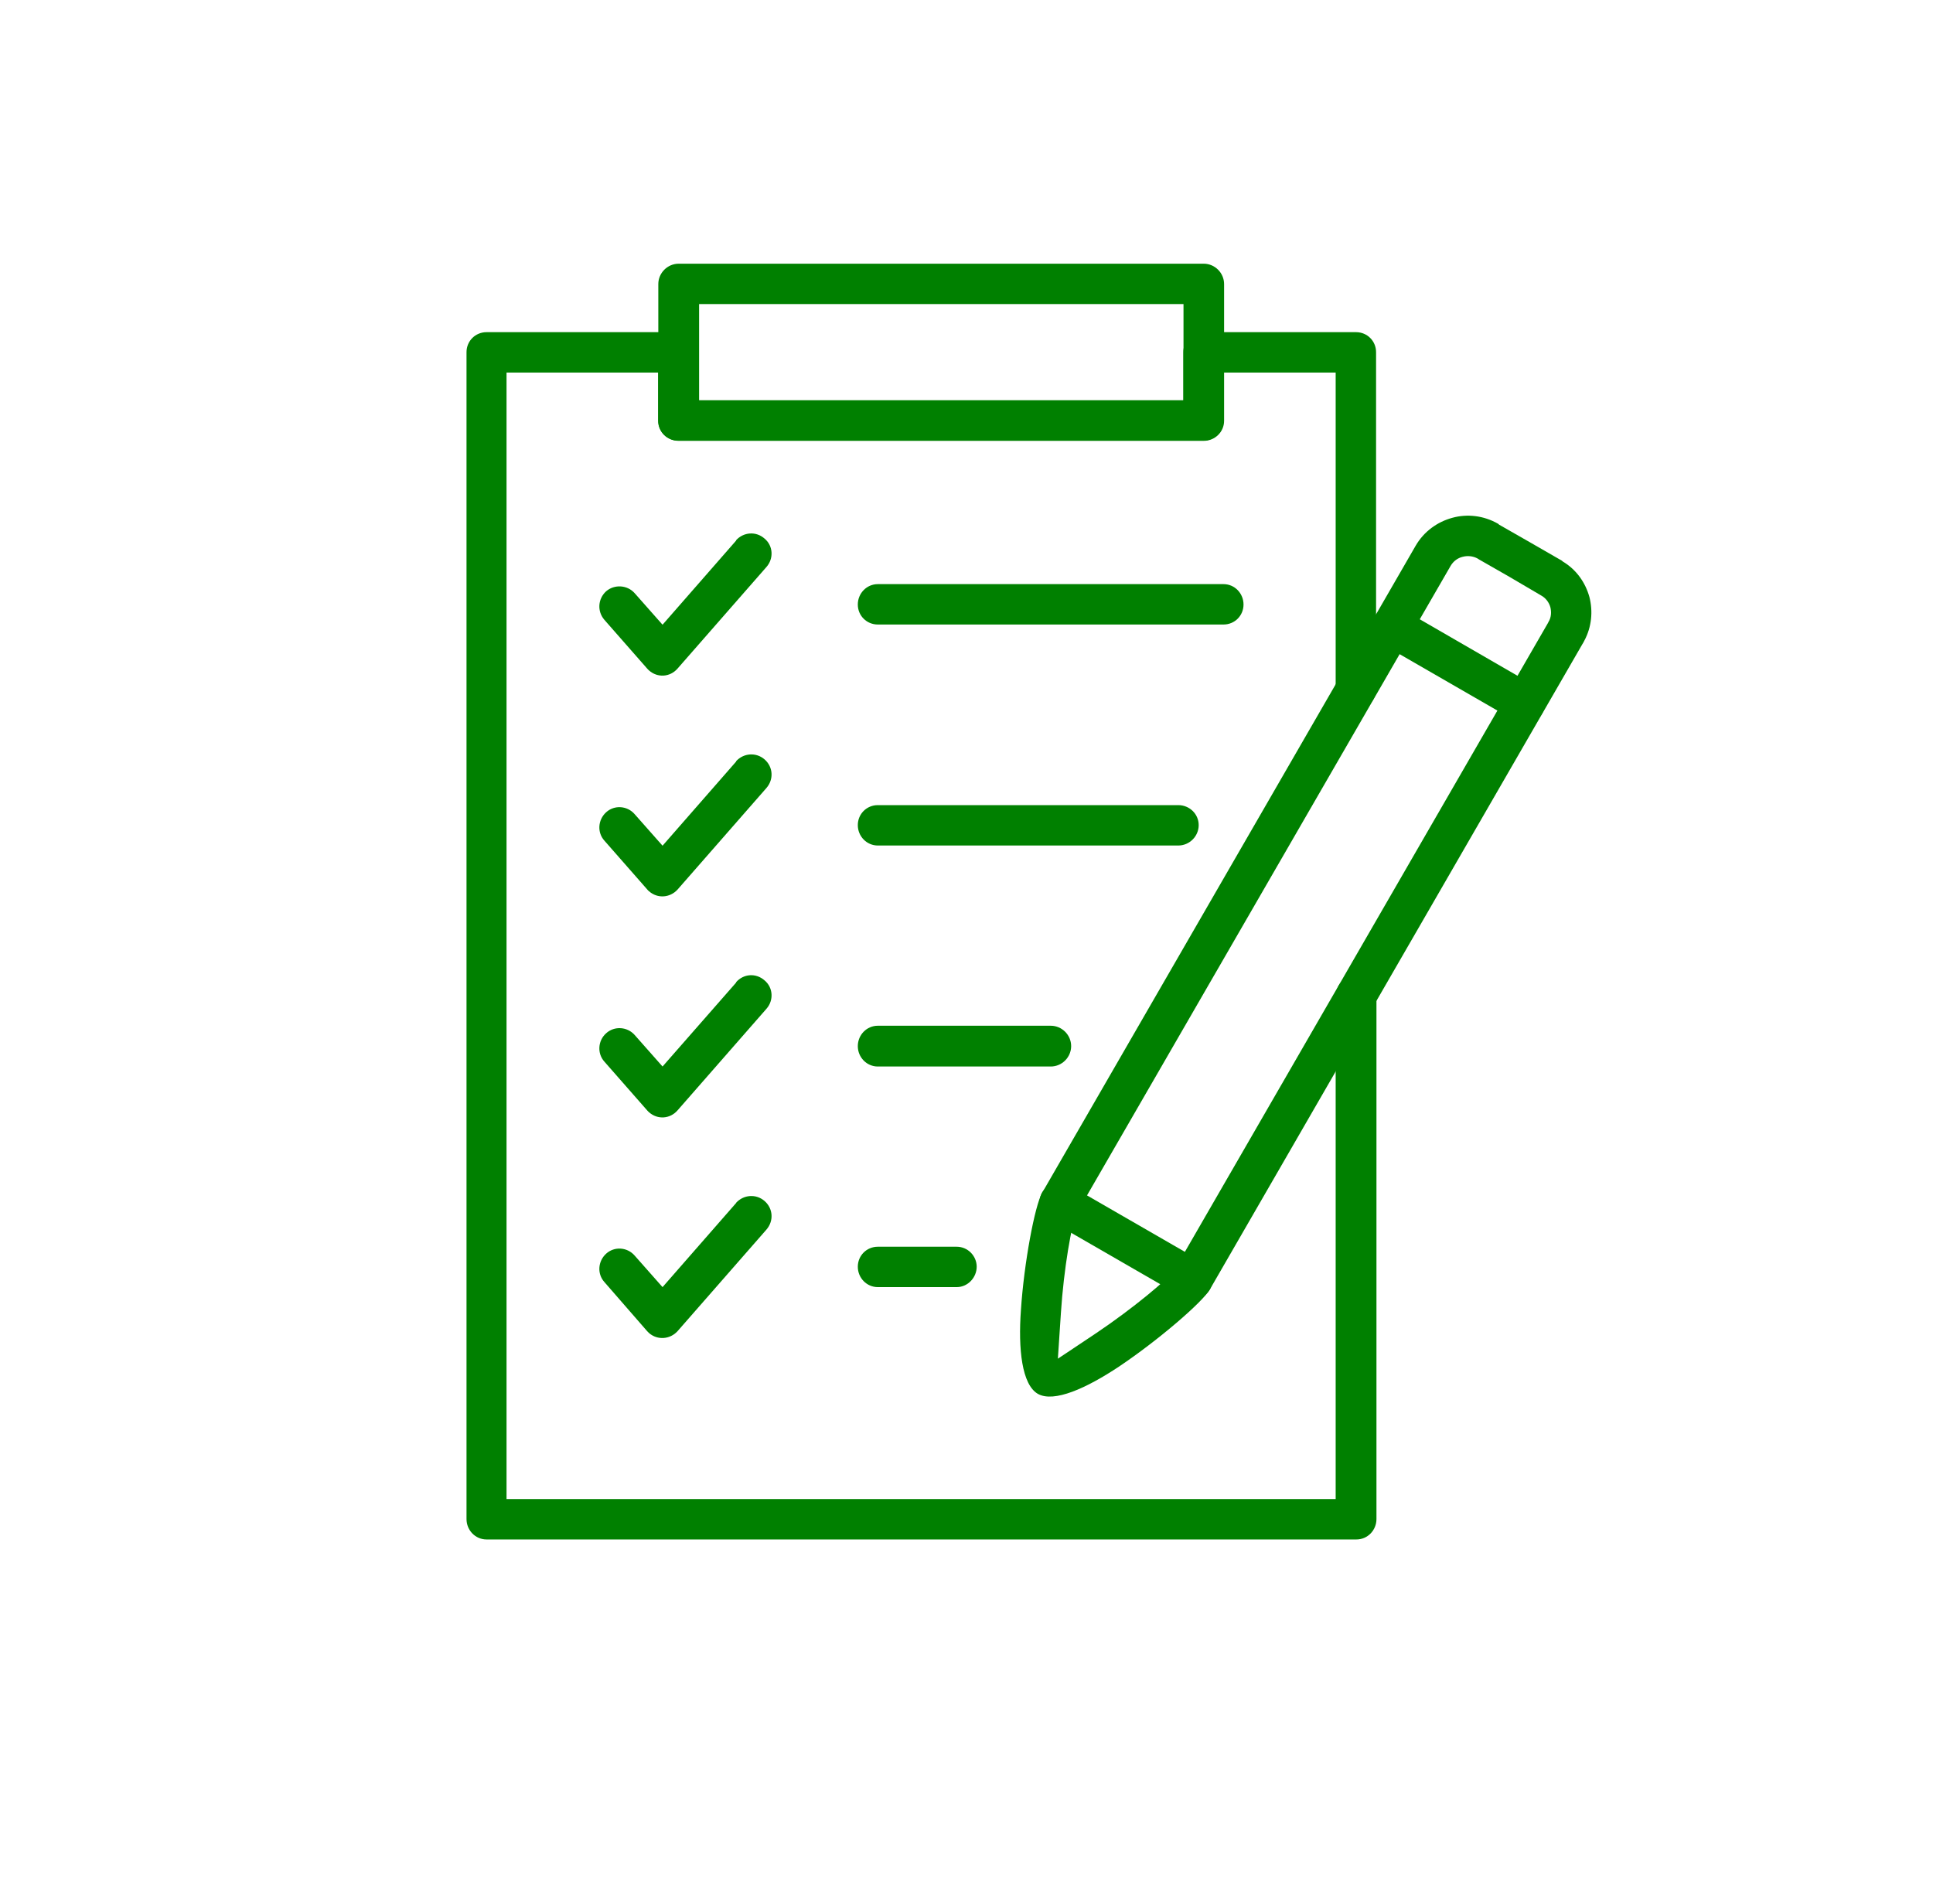 <?xml version="1.0" encoding="UTF-8"?>
<svg id="Layer_2" data-name="Layer 2" xmlns="http://www.w3.org/2000/svg" viewBox="0 0 100.48 99.01">
  <path d="M69.45,51.75c0-.58.48-1.04,1.06-1.04s1.04.46,1.04,1.04v27.23c0,.58-.46,1.06-1.04,1.06H25.29c-.58,0-1.04-.48-1.04-1.06V18.31c0-.58.46-1.04,1.04-1.04h9.98c.58,0,1.06.46,1.06,1.04v2.5h25.18v-2.5c0-.58.46-1.04,1.04-1.04h7.94c.58,0,1.04.46,1.04,1.04v17.53c0,.57-.46,1.04-1.04,1.04s-1.06-.48-1.06-1.04v-16.47h-5.83v2.5c0,.58-.48,1.04-1.06,1.04h-27.29c-.58,0-1.04-.46-1.04-1.04v-2.5h-7.88v58.57h43.1v-26.18Z" fill="green"/>
  <path d="M35.28,13.71h27.29c.58,0,1.06.48,1.06,1.06v7.11c0,.58-.48,1.04-1.06,1.04h-27.29c-.58,0-1.06-.46-1.06-1.04v-7.11c0-.58.48-1.06,1.06-1.06h0ZM61.52,15.81h-25.18v5.01h25.18v-5.01Z" fill="green"/>
  <path d="M77.91,27.27l1.61.92h0l1.58.91s.09.04.13.09c.72.43,1.18,1.1,1.39,1.85.19.74.12,1.56-.27,2.28-.03.06-.06.12-.09.16l-19.37,33.56h0c-.39.67-2.68,2.64-4.72,4.01-1.7,1.13-3.38,1.89-4.22,1.42-.83-.48-1.03-2.32-.88-4.37.16-2.44.72-5.41,1.1-6.08h0s19.42-33.65,19.42-33.65c.43-.74,1.13-1.24,1.91-1.45.76-.21,1.62-.12,2.37.31l.04.03ZM78.46,29.99l-1.59-.91-.06-.04c-.24-.13-.52-.16-.78-.09-.25.06-.48.22-.63.48l-19.42,33.63h0c-.27.48-.69,2.98-.83,5.17-.09,1.33-.16,2.41-.16,2.41,0,0,.91-.6,2.01-1.34,1.82-1.22,3.8-2.85,4.07-3.31h0l19.39-33.59.03-.06c.15-.24.16-.52.1-.77-.07-.25-.24-.48-.48-.61l-1.65-.97h0Z" fill="green"/>
  <path d="M79.8,35.66c.49.28.67.92.37,1.42-.28.51-.92.69-1.42.39l-6.9-3.98c-.51-.28-.67-.92-.39-1.43.28-.49.92-.67,1.43-.39l6.9,3.99Z" fill="green"/>
  <path d="M62.5,65.61c.51.3.67.94.39,1.43-.3.51-.94.67-1.43.39l-6.9-3.98c-.51-.3-.67-.94-.39-1.45.3-.49.94-.67,1.43-.37l6.9,3.98Z" fill="green"/>
  <path d="M38.26,28.09c.39-.43,1.04-.48,1.48-.09.45.37.49,1.04.1,1.48l-4.62,5.28c-.39.45-1.04.49-1.48.1-.04-.03-.07-.07-.1-.1l-2.22-2.53c-.39-.45-.34-1.1.09-1.49.43-.37,1.1-.33,1.48.1l1.45,1.64,3.83-4.38Z" fill="green"/>
  <path d="M63.6,30.37c.58,0,1.04.48,1.04,1.06s-.46,1.04-1.04,1.04h-17.97c-.58,0-1.04-.46-1.04-1.04s.46-1.06,1.04-1.06h17.97Z" fill="green"/>
  <path d="M38.26,51.07c.39-.45,1.04-.49,1.48-.1.45.37.49,1.04.1,1.48l-4.62,5.28c-.39.45-1.04.49-1.48.1-.04-.03-.07-.07-.1-.1l-2.22-2.53c-.39-.43-.34-1.1.09-1.48.43-.39,1.1-.34,1.48.09l1.45,1.64,3.83-4.37Z" fill="green"/>
  <path d="M38.26,39.58c.39-.43,1.04-.48,1.48-.1.45.39.49,1.04.1,1.49l-4.62,5.28c-.39.43-1.04.48-1.48.09-.04-.03-.07-.06-.1-.1l-2.22-2.53c-.39-.43-.34-1.09.09-1.48.43-.39,1.1-.34,1.48.1l1.45,1.64,3.83-4.38Z" fill="green"/>
  <path d="M61.25,41.86c.58,0,1.06.46,1.06,1.04s-.48,1.06-1.06,1.06h-15.62c-.58,0-1.04-.48-1.04-1.06s.46-1.04,1.04-1.04h15.62Z" fill="green"/>
  <path d="M54.62,53.33c.58,0,1.06.48,1.06,1.06s-.48,1.06-1.06,1.06h-8.99c-.58,0-1.04-.48-1.04-1.06s.46-1.06,1.04-1.06h8.99Z" fill="green"/>
  <path d="M49.73,64.82c.58,0,1.04.48,1.04,1.04s-.46,1.06-1.04,1.06h-4.1c-.58,0-1.04-.48-1.04-1.06s.46-1.04,1.04-1.04h4.1Z" fill="green"/>
  <path d="M38.26,62.54c.39-.43,1.04-.48,1.48-.1.45.39.49,1.04.1,1.49l-4.62,5.28c-.39.43-1.04.48-1.48.1-.04-.04-.07-.07-.1-.1l-2.22-2.55c-.39-.43-.34-1.09.09-1.48.43-.39,1.1-.34,1.48.1l1.45,1.64,3.83-4.38Z" fill="green"/>
</svg>